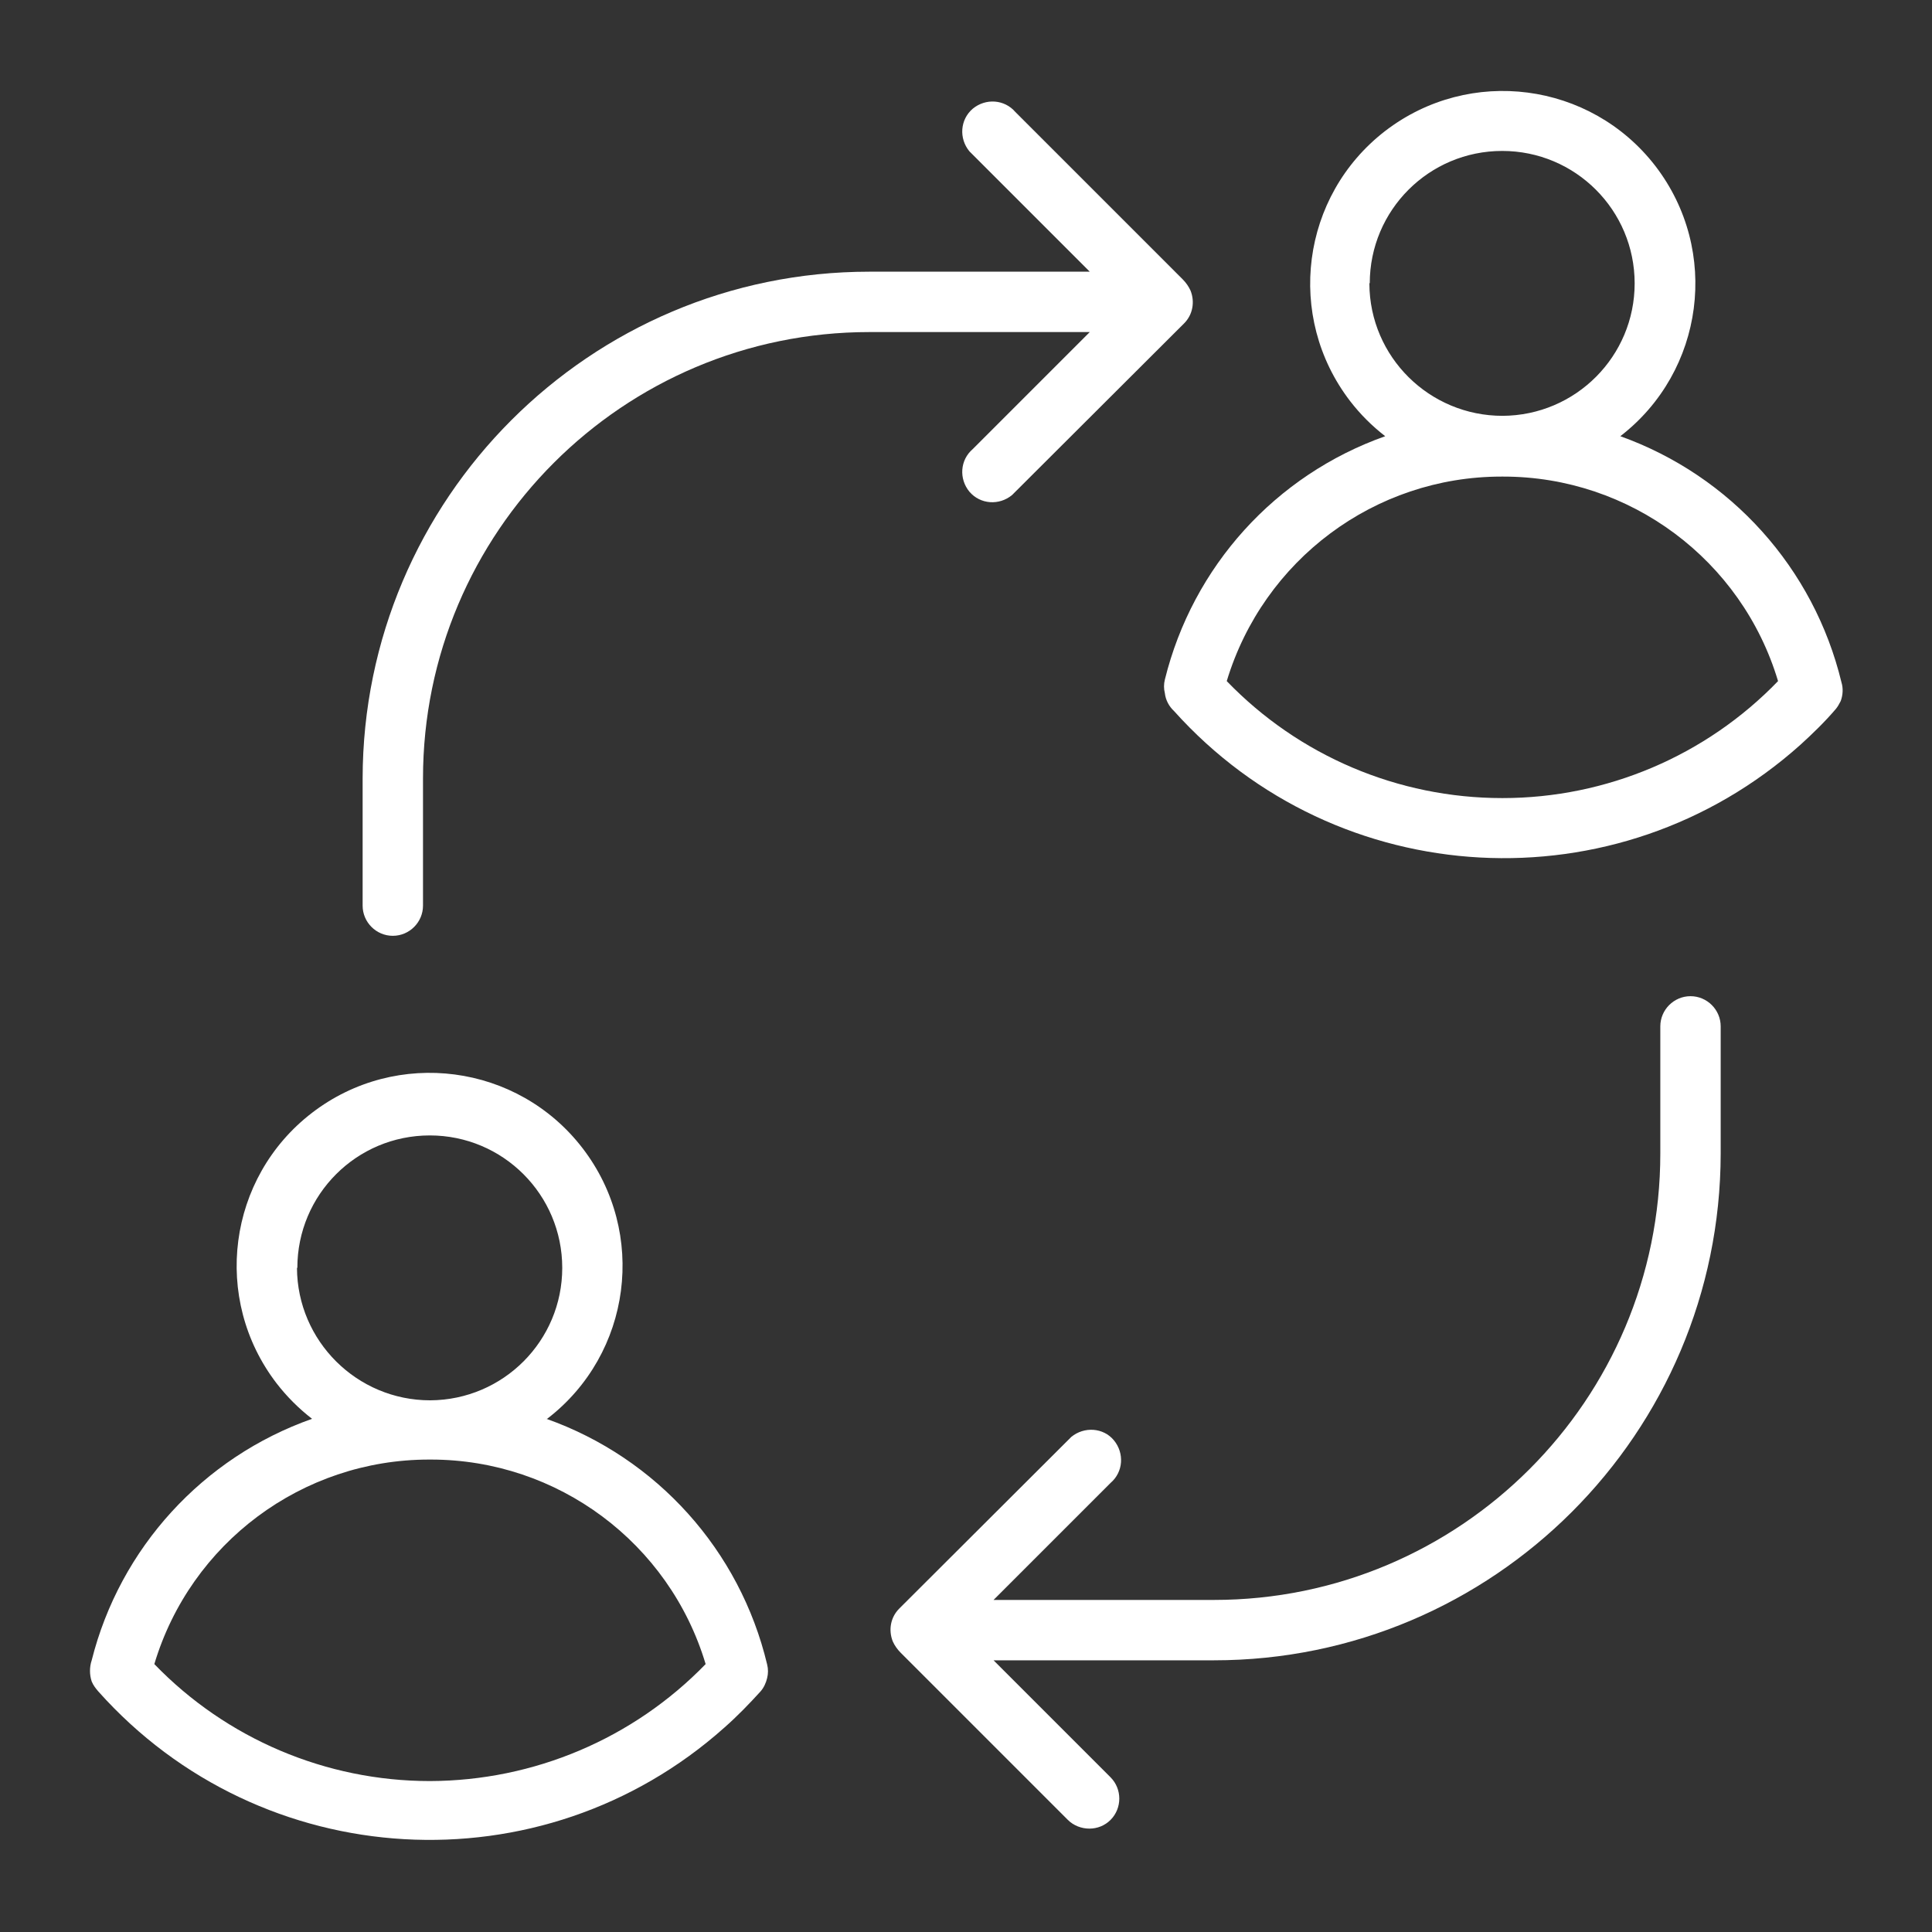 <?xml version="1.0" encoding="UTF-8"?>
<svg id="Camada_1" xmlns="http://www.w3.org/2000/svg" version="1.1" viewBox="0 0 512 512">
  <rect x="0" y="0" width="512" height="512" fill="#333333" stroke="none"/>
  <!-- Generator: Adobe Illustrator 29.1.0, SVG Export Plug-In . SVG Version: 2.1.0 Build 142)  -->
  <defs>
    <style>
      .st0 {
        fill: #fff;
      }
    </style>
  </defs>
  <g id="Layer_21">
    <path class="st0" d="M488,180.8c-7.3-30.2-29.3-54.7-58.6-65.2,22.3-17.2,26.5-49.2,9.3-71.6-17.2-22.3-49.2-26.5-71.6-9.3-22.3,17.2-26.5,49.2-9.3,71.6,2.7,3.5,5.8,6.6,9.3,9.3-29.1,10.3-51,34.5-58.4,64.5-.3,1.2-.3,2.4,0,3.6.2,1.8,1.1,3.5,2.4,4.7,43.3,48.3,117.6,52.3,166,9,3.3-3,6.5-6.1,9.4-9.5.5-.6.9-1.3,1.3-2.1.6-1.6.7-3.4.2-5h0ZM363,75.1c0-19.4,15.7-35.1,35.1-35.1,19.4,0,35.1,15.7,35.1,35.1,0,19.3-15.6,35-35,35.1-19.4,0-35.2-15.6-35.3-35,0,0,0-.1,0-.2ZM398.1,211.5c-27.6,0-53.9-11.2-73-31,9.7-32.1,39.2-54.2,72.8-54.2h.5c33.6,0,63.2,22.1,72.8,54.2-19.1,19.8-45.5,31-73,31Z"/>
    <path class="st0" d="M145,376c22.4-17.2,26.6-49.3,9.4-71.7-17.2-22.4-49.3-26.6-71.7-9.4-22.4,17.2-26.6,49.3-9.4,71.7,2.7,3.5,5.9,6.7,9.4,9.4-28.9,10.2-50.9,34.2-58.4,64-.6,1.8-.6,3.8,0,5.6.4,1,1.1,1.9,1.8,2.7,43.2,48.4,117.5,52.7,165.9,9.5,3.4-3,6.5-6.2,9.5-9.5.9-1,1.5-2.3,1.8-3.6.3-1.2.3-2.4,0-3.6-7.2-30.2-29.2-54.7-58.5-65.1ZM78.8,336c0-19.4,15.7-35.1,35.1-35.1,19.4,0,35.1,15.7,35.1,35.1,0,19.3-15.6,35-35,35.1-19.4,0-35.2-15.7-35.3-35.1h0ZM113.9,472c-27.5,0-53.9-11.2-73-31,9.6-32.1,39.2-54.2,72.8-54.2h.5c33.6,0,63.2,22.1,72.8,54.2-19.2,19.8-45.5,30.9-73,31h0Z"/>
    <path class="st0" d="M257.8,119c-3.4,2.9-3.7,7.9-.9,11.3,2.9,3.4,7.9,3.7,11.3.9.3-.3.6-.6.9-.9l44.7-44.6c2.3-2.3,2.9-5.7,1.7-8.7-.5-1.1-1.2-2.1-2.1-3l-44.3-44.3c-2.9-3.4-7.9-3.7-11.3-.9-3.4,2.9-3.7,7.9-.9,11.3.3.3.6.6.9.9l31,31h-58.4c-74.1,0-134.2,60.2-134.3,134.3v33.7c0,4.4,3.6,8,8,8s8-3.6,8-8v-33.7c0-65.3,53-118.3,118.3-118.3h58.4l-31,31Z"/>
    <path class="st0" d="M448,264c-4.4,0-8,3.6-8,8v33.7c0,65.3-53,118.3-118.3,118.3h-58.4l31-31c3.4-2.9,3.7-7.9.9-11.3s-7.9-3.7-11.3-.9c-.3.3-.6.6-.9.9l-44.7,44.6c-2.3,2.3-2.9,5.7-1.7,8.7.5,1.1,1.2,2.1,2.1,3l44.3,44.3c1.5,1.5,3.6,2.3,5.7,2.3,2.1,0,4.1-.8,5.6-2.3,3.1-3.1,3.1-8.2,0-11.3l-31-31h58.4c74.1,0,134.2-60.2,134.3-134.3v-33.7c0-4.4-3.6-8-8-8Z"/>
  </g>
</svg>